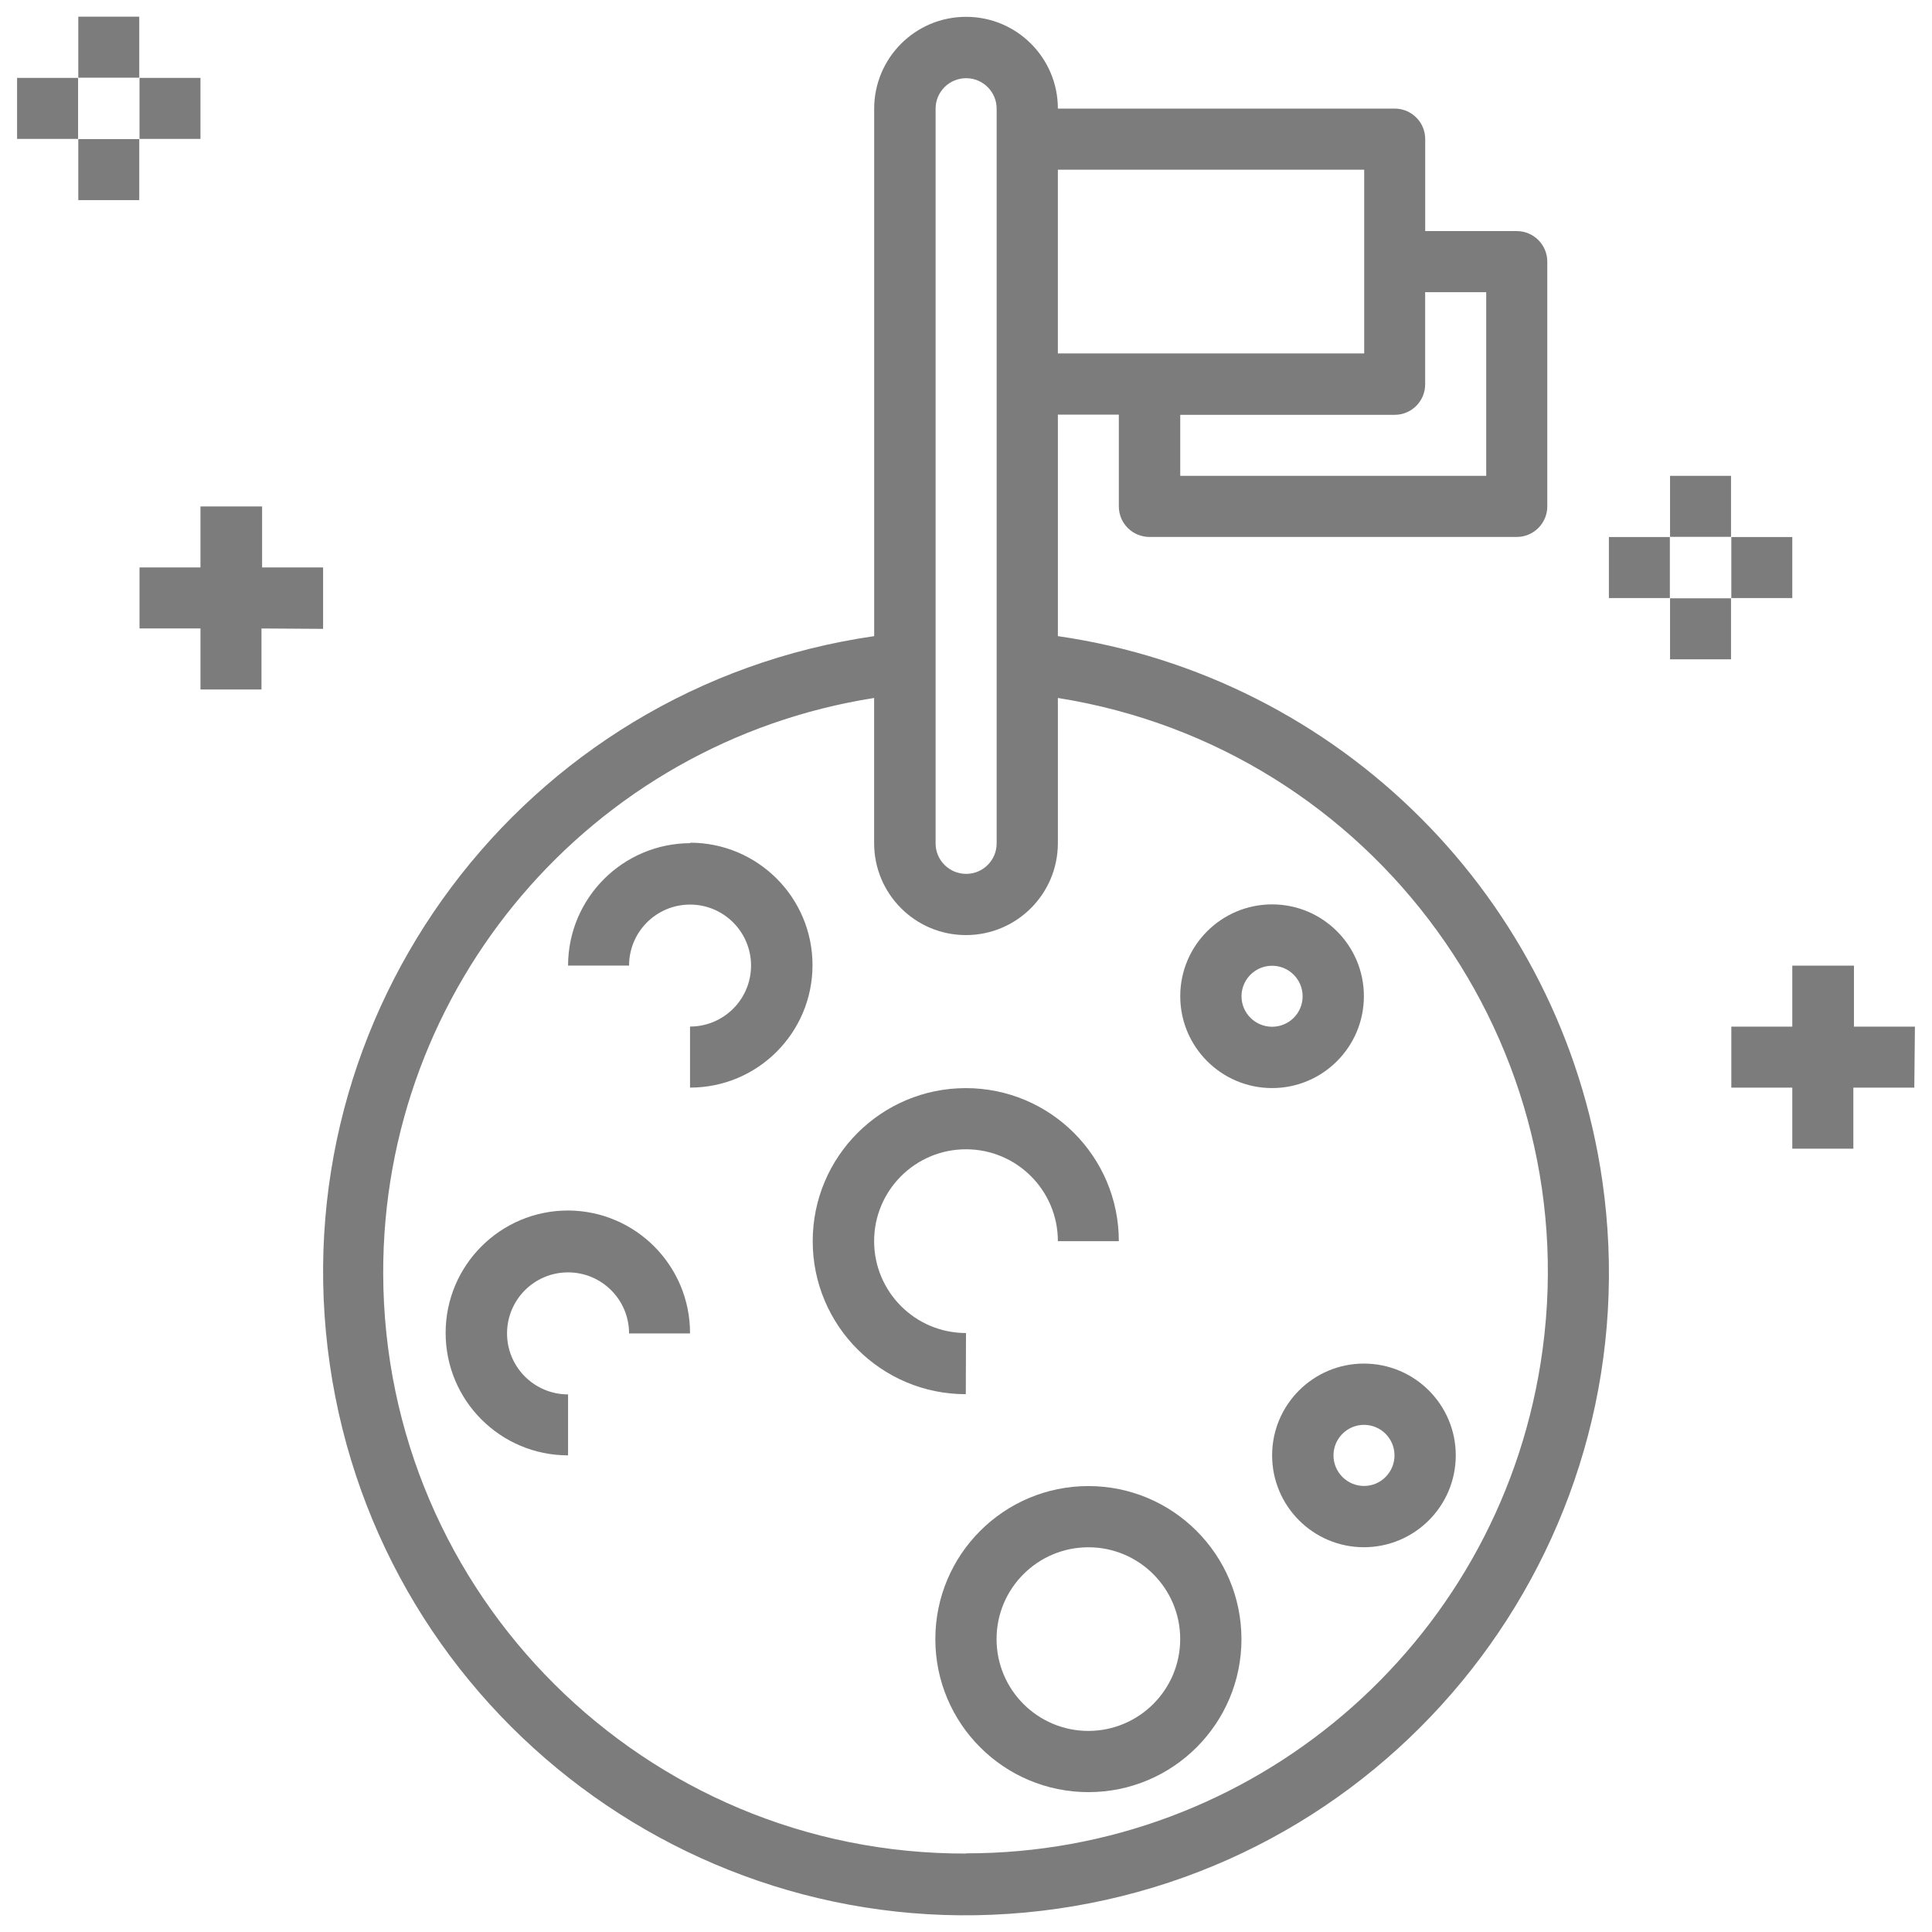 <?xml version="1.0" encoding="utf-8"?>
<!-- Generator: Adobe Illustrator 16.0.0, SVG Export Plug-In . SVG Version: 6.00 Build 0)  -->
<!DOCTYPE svg PUBLIC "-//W3C//DTD SVG 1.1//EN" "http://www.w3.org/Graphics/SVG/1.1/DTD/svg11.dtd">
<svg version="1.1" id="Layer_1" xmlns="http://www.w3.org/2000/svg" xmlns:xlink="http://www.w3.org/1999/xlink" x="0px" y="0px"
	 width="38px" height="38px" viewBox="0 0 38 38" enable-background="new 0 0 38 38" xml:space="preserve">
<g>
	<g>
		<g>
			<path fill="#7C7C7C" d="M-12.855,4.053c-2.784,0-5.05,2.266-5.05,5.051c0,1.437,0.603,2.732,1.568,3.653
				c0.024,0.027,0.053,0.054,0.08,0.077c0.898,0.818,2.092,1.318,3.4,1.318s2.502-0.5,3.4-1.318c0.027-0.023,0.056-0.049,0.08-0.077
				c0.965-0.921,1.568-2.218,1.568-3.653C-7.805,6.318-10.071,4.053-12.855,4.053z M-12.855,12.788
				c-0.788,0-1.519-0.249-2.117-0.671c0.456-0.717,1.243-1.16,2.117-1.16s1.661,0.443,2.116,1.16
				C-11.338,12.539-12.068,12.788-12.855,12.788z M-13.558,8.891V8.544c0-0.388,0.315-0.702,0.703-0.702s0.702,0.314,0.702,0.702
				v0.347c0,0.387-0.314,0.702-0.702,0.702S-13.558,9.277-13.558,8.891z M-9.771,11.117c-0.358-0.473-0.817-0.854-1.343-1.115
				c0.205-0.32,0.326-0.703,0.326-1.111V8.544c0-1.14-0.928-2.067-2.067-2.067s-2.067,0.928-2.067,2.067v0.347
				c0,0.409,0.119,0.791,0.326,1.111c-0.523,0.262-0.984,0.643-1.344,1.115c-0.379-0.58-0.602-1.271-0.602-2.014
				c0-2.033,1.653-3.687,3.687-3.687c2.032,0,3.687,1.653,3.687,3.687C-9.168,9.846-9.391,10.537-9.771,11.117z"/>
		</g>
	</g>
	<g>
		<g>
			<path fill="#7C7C7C" d="M-4.984,27.769c-0.9-0.898-2.315-1.029-3.364-0.306c-0.007,0.005-0.016,0.011-0.021,0.017l-3.825,2.877
				c-0.302,0.228-0.361,0.653-0.136,0.955c0.228,0.301,0.653,0.362,0.955,0.137l3.813-2.868c0.505-0.341,1.181-0.277,1.612,0.155
				c0.228,0.227,0.344,0.529,0.326,0.851c-0.017,0.322-0.162,0.61-0.414,0.813l-3.491,2.828c-1.332,1.078-3.011,1.674-4.726,1.674
				h-10.1c-1.371,0-2.715-0.377-3.889-1.086l-2.749-1.666v-8.637h5.263c0.729,0,1.415,0.284,1.93,0.799l3.63,3.646
				c0.516,0.516,1.2,0.8,1.93,0.8h2.679c0.563,0,1.022,0.459,1.022,1.022c0,0.563-0.459,1.021-1.022,1.021h-5.144
				c-0.473,0-0.93-0.137-1.325-0.394l-2.19-1.425l-0.007-0.006c-0.316-0.205-0.739-0.115-0.945,0.199s-0.117,0.738,0.198,0.944
				l2.2,1.431c0.617,0.401,1.333,0.614,2.069,0.614h5.144c1.315,0,2.388-1.072,2.388-2.388c0-1.316-1.072-2.389-2.388-2.389h-2.635
				l5.674-3.275h6.899c0.752,0,1.365-0.611,1.365-1.364V2.688c0-0.752-0.613-1.365-1.365-1.365h-14.467
				c-0.754,0-1.366,0.613-1.366,1.365v20.064c0,0.753,0.612,1.365,1.366,1.365h4.838l-4.328,2.497v0.002l-3.254-3.271
				c-0.773-0.772-1.802-1.198-2.895-1.198h-5.264v-1.205c0-0.752-0.612-1.363-1.365-1.363h-6.159c-0.377,0-0.683,0.306-0.683,0.683
				v15.321c0,0.376,0.306,0.682,0.683,0.682h6.159c0.753,0,1.365-0.611,1.365-1.363v-1.155l2.042,1.237
				c1.386,0.838,2.976,1.281,4.596,1.281h10.102c2.025,0,4.01-0.701,5.584-1.978l3.491-2.828c0.548-0.442,0.882-1.101,0.918-1.804
				C-4.222,28.954-4.487,28.267-4.984,27.769z M-20.088,22.752V2.688H-5.62v20.064l0,0H-20.088z M-32.356,34.899h-5.477V20.942
				h5.477v1.885c0,0.001,0,0.002,0,0.003c0,0,0,0.001,0,0.002v9.669c0,0.018,0,0.034,0,0.052V34.899
				C-32.355,34.899-32.356,34.899-32.356,34.899z"/>
		</g>
	</g>
	<g>
		<g>
			<path fill="#7C7C7C" d="M-23.218,4.76c-0.188-0.326-0.606-0.438-0.932-0.25l-6.144,3.547c-0.652,0.377-0.876,1.213-0.5,1.864
				l5.962,10.328c0.127,0.219,0.356,0.341,0.593,0.341c0.115,0,0.232-0.028,0.34-0.092c0.327-0.188,0.438-0.604,0.25-0.933
				l-5.962-10.327l6.144-3.547C-23.141,5.504-23.029,5.087-23.218,4.76z"/>
		</g>
	</g>
	<g>
		<g>
			<path fill="#7C7C7C" d="M-8.624,15.791h-7.916c-0.377,0-0.684,0.307-0.684,0.684c0,0.375,0.307,0.682,0.684,0.682h7.916
				c0.377,0,0.684-0.305,0.684-0.682C-7.941,16.098-8.247,15.791-8.624,15.791z"/>
		</g>
	</g>
	<g>
		<g>
			<path fill="#7C7C7C" d="M-8.141,18.994c-0.127-0.127-0.303-0.2-0.482-0.2c-0.179,0-0.354,0.073-0.481,0.2
				c-0.127,0.126-0.2,0.303-0.2,0.481c0,0.18,0.073,0.355,0.2,0.482s0.303,0.2,0.481,0.2c0.18,0,0.355-0.073,0.482-0.2
				s0.2-0.303,0.2-0.482C-7.941,19.297-8.014,19.121-8.141,18.994z"/>
		</g>
	</g>
	<g>
		<g>
			<path fill="#7C7C7C" d="M-11.47,18.794h-5.069c-0.377,0-0.684,0.306-0.684,0.684c0,0.377,0.307,0.683,0.684,0.683h5.069
				c0.377,0,0.683-0.306,0.683-0.683C-10.788,19.1-11.093,18.794-11.47,18.794z"/>
		</g>
	</g>
	<g>
		<g>
			<path fill="#7C7C7C" d="M-35.095,26.476c-0.377,0-0.683,0.305-0.683,0.683v2.669c0,0.378,0.306,0.683,0.683,0.683
				s0.683-0.305,0.683-0.683v-2.669C-34.412,26.78-34.718,26.476-35.095,26.476z"/>
		</g>
	</g>
	<g>
		<g>
			<path fill="#7C7C7C" d="M-34.612,31.694c-0.128-0.127-0.303-0.2-0.483-0.2c-0.179,0-0.355,0.073-0.482,0.2
				c-0.127,0.125-0.199,0.303-0.199,0.481s0.072,0.354,0.199,0.482c0.127,0.127,0.303,0.198,0.482,0.198
				c0.18,0,0.355-0.071,0.483-0.198c0.127-0.128,0.199-0.304,0.199-0.482S-34.485,31.819-34.612,31.694z"/>
		</g>
	</g>
</g>
<g id="exploration" transform="translate(-1 -1)">
	<path id="Path_3467" fill="#7C7C7C" d="M21.807,13.512V9.155h1.199v1.806c0,0.332,0.27,0.6,0.602,0.6l0,0h7.225
		c0.33,0,0.6-0.269,0.6-0.6V6.145c0-0.331-0.27-0.6-0.6-0.6h-1.801V3.736c0-0.332-0.268-0.6-0.6-0.6h-6.625
		c0-0.998-0.809-1.806-1.807-1.805c-0.997,0-1.805,0.809-1.806,1.805v10.376C11.283,14.51,6.489,20.92,7.486,27.832
		s7.409,11.705,14.32,10.709c6.912-0.998,11.705-7.41,10.709-14.32C31.715,18.672,27.355,14.313,21.807,13.512z M29.031,8.553V6.747
		h1.201v3.612h-6.018v-1.2h4.215c0.332,0.001,0.602-0.267,0.602-0.598C29.031,8.559,29.031,8.556,29.031,8.553z M27.832,4.338v3.613
		h-6.025V4.338H27.832z M19.402,3.138c0-0.332,0.269-0.6,0.601-0.6c0.331,0,0.6,0.269,0.6,0.6v14.45c0,0.332-0.269,0.6-0.6,0.6
		c-0.332,0-0.601-0.269-0.601-0.6V3.138z M20.003,37.457c-6.315,0.018-11.448-5.088-11.466-11.402
		c-0.016-5.641,4.084-10.45,9.656-11.327v2.857c0,0.998,0.808,1.807,1.806,1.807c0.997,0,1.806-0.808,1.808-1.805
		c0,0,0-0.001,0-0.002v-2.857c6.236,0.992,10.486,6.852,9.494,13.088c-0.883,5.555-5.676,9.643-11.301,9.637L20.003,37.457z"/>
	<path id="Path_3468" fill="#7C7C7C" d="M22.408,30.229c-1.663,0-3.011,1.348-3.011,3.01s1.348,3.01,3.011,3.01
		c1.662,0,3.01-1.348,3.01-3.01l0,0C25.416,31.576,24.068,30.23,22.408,30.229z M22.408,35.045c-0.998,0-1.807-0.809-1.807-1.807
		c0-0.996,0.809-1.805,1.807-1.805c0.996,0,1.805,0.809,1.805,1.805l0,0C24.213,34.236,23.404,35.043,22.408,35.045z"/>
	<path id="Path_3469" fill="#7C7C7C" d="M26.021,29.625c0,0.998,0.809,1.807,1.805,1.807c0.998,0,1.807-0.809,1.807-1.807
		c0-0.996-0.809-1.805-1.807-1.805l0,0C26.83,27.82,26.021,28.629,26.021,29.625z M28.428,29.625c0,0.332-0.268,0.602-0.6,0.602
		c-0.33,0-0.6-0.27-0.6-0.602c0-0.33,0.27-0.6,0.6-0.6l0,0C28.16,29.025,28.428,29.295,28.428,29.625z"/>
	<path id="Path_3470" fill="#7C7C7C" d="M14.581,17.584c-1.329,0.002-2.406,1.079-2.408,2.408h1.2c0-0.663,0.537-1.2,1.199-1.2
		c0.663,0,1.2,0.538,1.2,1.2c0,0.662-0.537,1.199-1.2,1.199v1.201c1.331,0,2.409-1.078,2.409-2.409c0-1.33-1.078-2.408-2.409-2.408
		L14.581,17.584z"/>
	<path id="Path_3471" fill="#7C7C7C" d="M12.173,24.809c-1.33,0-2.408,1.078-2.408,2.408s1.078,2.408,2.408,2.408v-1.199
		c-0.663,0-1.2-0.537-1.2-1.199c0-0.664,0.537-1.201,1.2-1.201c0.662,0,1.2,0.537,1.2,1.201h1.199
		C14.576,25.896,13.502,24.814,12.173,24.809z"/>
	<path id="Path_3472" fill="#7C7C7C" d="M26.021,18.788c-0.998,0-1.807,0.809-1.807,1.806c0,0.998,0.809,1.807,1.807,1.807
		c0.996,0,1.805-0.809,1.805-1.807l0,0C27.826,19.597,27.018,18.789,26.021,18.788z M26.021,21.195c-0.332,0-0.602-0.268-0.602-0.6
		c0-0.331,0.27-0.6,0.602-0.6c0.33,0,0.6,0.269,0.6,0.6l0,0C26.621,20.928,26.352,21.195,26.021,21.195z"/>
	<path id="Path_3473" fill="#7C7C7C" d="M20,27.219c-0.998,0-1.807-0.809-1.807-1.807s0.809-1.807,1.807-1.807
		s1.807,0.809,1.807,1.807l0,0h1.199c0-1.662-1.348-3.01-3.01-3.01c-1.663,0-3.011,1.348-3.011,3.01s1.348,3.01,3.011,3.01l0,0
		L20,27.219z"/>
	<path id="Path_3474" fill="#7C7C7C" d="M32.645,11.563h1.199v1.2h-1.199V11.563z"/>
	<path id="Path_3475" fill="#7C7C7C" d="M35.053,11.563h1.199v1.2h-1.199V11.563z"/>
	<path id="Path_3476" fill="#7C7C7C" d="M33.848,10.359h1.199v1.2h-1.199V10.359z"/>
	<path id="Path_3477" fill="#7C7C7C" d="M33.848,12.768h1.199v1.2h-1.199V12.768z"/>
	<path id="Path_3478" fill="#7C7C7C" d="M38.664,21.193h-1.199v-1.2h-1.213v1.2h-1.199v1.199h1.199v1.201h1.201v-1.201h1.199
		L38.664,21.193z"/>
	<path id="Path_3479" fill="#7C7C7C" d="M1.336,2.532h1.2v1.2h-1.2V2.532z"/>
	<path id="Path_3480" fill="#7C7C7C" d="M3.744,2.532h1.199v1.2H3.744V2.532z"/>
	<path id="Path_3481" fill="#7C7C7C" d="M2.54,1.328h1.199v1.2H2.54V1.328z"/>
	<path id="Path_3482" fill="#7C7C7C" d="M2.54,3.736h1.199v1.2H2.54V3.736z"/>
	<path id="Path_3483" fill="#7C7C7C" d="M7.355,13.369v-1.208h-1.2v-1.2H4.943v1.2H3.744v1.2h1.199v1.2h1.2v-1.2L7.355,13.369z"/>
</g>
</svg>
